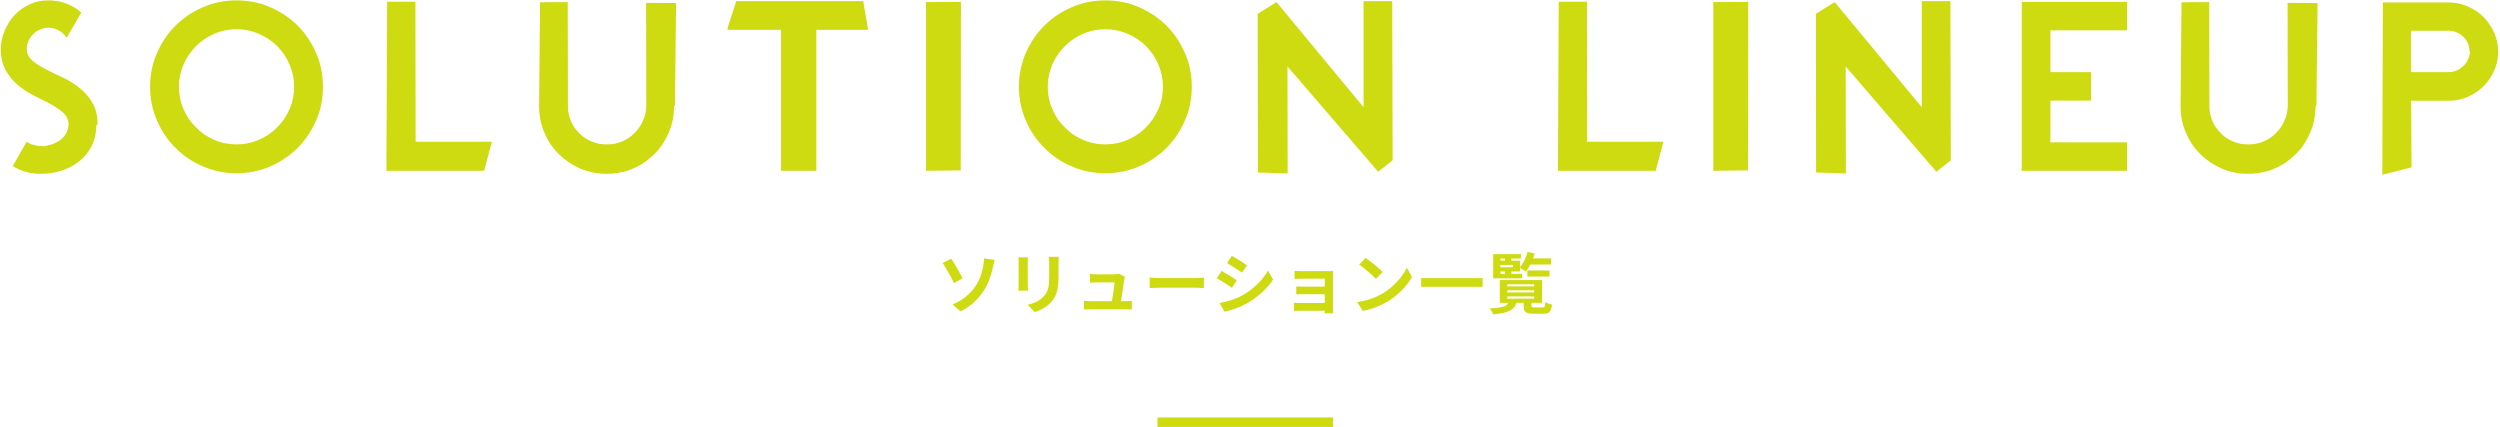 <svg width="527" height="90" viewBox="0 0 527 90" fill="none" xmlns="http://www.w3.org/2000/svg">
<path d="M20.292 26.44C20.292 28.04 19.972 29.48 19.332 30.76C18.692 32.04 17.826 33.107 16.732 33.96C15.746 34.787 14.506 35.453 13.012 35.96C11.572 36.413 10.106 36.64 8.612 36.64C6.372 36.64 4.399 36.093 2.692 35L5.612 29.88C5.879 30.04 6.132 30.187 6.372 30.32C6.612 30.427 6.879 30.507 7.172 30.56C7.732 30.72 8.292 30.8 8.852 30.8C9.012 30.8 9.172 30.8 9.332 30.8C9.492 30.773 9.652 30.747 9.812 30.72C10.666 30.56 11.439 30.28 12.132 29.88C12.852 29.48 13.412 28.96 13.812 28.32C14.239 27.627 14.452 26.933 14.452 26.24C14.452 25.333 14.106 24.533 13.412 23.84C12.746 23.227 11.866 22.613 10.772 22C10.239 21.707 9.679 21.413 9.092 21.12C8.532 20.827 7.946 20.533 7.332 20.24C6.132 19.653 4.972 18.907 3.852 18C2.839 17.173 1.972 16.133 1.252 14.88C0.906 14.267 0.639 13.587 0.452 12.84C0.266 12.093 0.172 11.267 0.172 10.36C0.172 9.053 0.439 7.76 0.972 6.48C1.239 5.867 1.546 5.28 1.892 4.72C2.239 4.16 2.639 3.64 3.092 3.16C4.052 2.173 5.106 1.427 6.252 0.92C7.452 0.36 8.746 0.08 10.132 0.08C12.292 0.08 14.226 0.627 15.932 1.72C16.146 1.853 16.346 2 16.532 2.16C16.719 2.32 16.919 2.48 17.132 2.64L14.052 7.96C13.572 7.213 12.932 6.653 12.132 6.28C11.519 5.987 10.866 5.84 10.172 5.84C9.852 5.84 9.532 5.88 9.212 5.96C8.199 6.2 7.372 6.707 6.732 7.48C6.012 8.333 5.652 9.293 5.652 10.36C5.652 11.267 6.026 12.053 6.772 12.72C7.492 13.36 8.412 13.96 9.532 14.52C10.092 14.813 10.666 15.107 11.252 15.4C11.839 15.693 12.466 15.987 13.132 16.28C13.772 16.573 14.386 16.907 14.972 17.28C15.586 17.627 16.159 18.027 16.692 18.48C17.839 19.36 18.759 20.413 19.452 21.64C20.199 22.867 20.572 24.387 20.572 26.2L20.292 26.44ZM68.079 18.28C68.079 19.56 67.96 20.787 67.719 21.96C67.506 23.107 67.146 24.24 66.639 25.36C65.68 27.6 64.386 29.533 62.76 31.16C61.106 32.813 59.173 34.12 56.959 35.08C54.746 36.04 52.386 36.52 49.88 36.52C47.346 36.52 44.986 36.04 42.8 35.08C40.533 34.12 38.599 32.813 36.999 31.16C35.346 29.56 34.039 27.627 33.08 25.36C32.12 23.173 31.64 20.813 31.64 18.28C31.64 15.773 32.12 13.413 33.08 11.2C34.039 8.987 35.346 7.053 36.999 5.4C38.626 3.773 40.559 2.48 42.8 1.52C43.919 1.013 45.053 0.653 46.2 0.44C47.373 0.2 48.599 0.08 49.88 0.08C51.16 0.08 52.373 0.2 53.52 0.44C54.693 0.653 55.84 1.013 56.959 1.52C59.173 2.48 61.106 3.773 62.76 5.4C64.386 7.053 65.68 8.987 66.639 11.2C67.146 12.32 67.506 13.467 67.719 14.64C67.96 15.787 68.079 17 68.079 18.28ZM61.999 18.28C61.999 16.653 61.679 15.093 61.039 13.6C60.426 12.16 59.559 10.867 58.44 9.72C57.293 8.6 55.999 7.733 54.559 7.12C53.066 6.48 51.506 6.16 49.88 6.16C48.2 6.16 46.626 6.48 45.16 7.12C43.666 7.787 42.386 8.653 41.319 9.72C40.2 10.84 39.319 12.133 38.679 13.6C38.039 15.093 37.719 16.653 37.719 18.28C37.719 19.96 38.039 21.533 38.679 23C38.999 23.72 39.373 24.413 39.8 25.08C40.253 25.72 40.76 26.307 41.319 26.84C41.853 27.4 42.44 27.907 43.08 28.36C43.746 28.787 44.44 29.16 45.16 29.48C46.626 30.12 48.2 30.44 49.88 30.44C51.506 30.44 53.066 30.12 54.559 29.48C56.026 28.84 57.319 27.96 58.44 26.84C59.506 25.773 60.373 24.493 61.039 23C61.679 21.533 61.999 19.96 61.999 18.28ZM87.613 29.88H103.693L102.053 36H81.453L81.613 0.36H87.573L87.613 29.88ZM142.08 22.44C142.08 24.44 141.707 26.28 140.96 27.96C140.4 29.267 139.68 30.467 138.8 31.56C137.867 32.627 136.84 33.547 135.72 34.32C134.627 35.04 133.413 35.613 132.08 36.04C131.36 36.253 130.653 36.4 129.96 36.48C129.267 36.587 128.56 36.64 127.84 36.64C125.867 36.64 124.013 36.267 122.28 35.52C120.547 34.747 119.053 33.733 117.8 32.48C116.52 31.227 115.507 29.72 114.76 27.96C114.013 26.253 113.64 24.4 113.64 22.4L113.84 0.48L119.68 0.44L119.72 22.4C119.72 22.96 119.773 23.493 119.88 24C119.987 24.507 120.147 25.027 120.36 25.56C120.573 26.04 120.827 26.493 121.12 26.92C121.44 27.347 121.787 27.747 122.16 28.12C122.853 28.84 123.72 29.413 124.76 29.84C125.293 30.053 125.813 30.213 126.32 30.32C126.853 30.4 127.413 30.44 128 30.44C129.173 30.44 130.227 30.227 131.16 29.8C132.147 29.4 133.013 28.813 133.76 28.04C134.56 27.24 135.16 26.36 135.56 25.4C136.013 24.36 136.24 23.293 136.24 22.2L136.2 0.6L142.52 0.64L142.28 22.2L142.08 22.44ZM155.206 0.24H181.966L183.006 6.28H172.086V36H164.646V6.28H153.366V5.92L155.206 0.24ZM195.202 36V0.44L202.562 0.4L202.522 35.92L195.202 36ZM251.228 18.28C251.228 19.56 251.108 20.787 250.868 21.96C250.655 23.107 250.295 24.24 249.788 25.36C248.828 27.6 247.535 29.533 245.908 31.16C244.255 32.813 242.321 34.12 240.108 35.08C237.895 36.04 235.535 36.52 233.028 36.52C230.495 36.52 228.135 36.04 225.948 35.08C223.681 34.12 221.748 32.813 220.148 31.16C218.495 29.56 217.188 27.627 216.228 25.36C215.268 23.173 214.788 20.813 214.788 18.28C214.788 15.773 215.268 13.413 216.228 11.2C217.188 8.987 218.495 7.053 220.148 5.4C221.775 3.773 223.708 2.48 225.948 1.52C227.068 1.013 228.201 0.653 229.348 0.44C230.521 0.2 231.748 0.08 233.028 0.08C234.308 0.08 235.521 0.2 236.668 0.44C237.841 0.653 238.988 1.013 240.108 1.52C242.321 2.48 244.255 3.773 245.908 5.4C247.535 7.053 248.828 8.987 249.788 11.2C250.295 12.32 250.655 13.467 250.868 14.64C251.108 15.787 251.228 17 251.228 18.28ZM245.148 18.28C245.148 16.653 244.828 15.093 244.188 13.6C243.575 12.16 242.708 10.867 241.588 9.72C240.441 8.6 239.148 7.733 237.708 7.12C236.215 6.48 234.655 6.16 233.028 6.16C231.348 6.16 229.775 6.48 228.308 7.12C226.815 7.787 225.535 8.653 224.468 9.72C223.348 10.84 222.468 12.133 221.828 13.6C221.188 15.093 220.868 16.653 220.868 18.28C220.868 19.96 221.188 21.533 221.828 23C222.148 23.72 222.521 24.413 222.948 25.08C223.401 25.72 223.908 26.307 224.468 26.84C225.001 27.4 225.588 27.907 226.228 28.36C226.895 28.787 227.588 29.16 228.308 29.48C229.775 30.12 231.348 30.44 233.028 30.44C234.655 30.44 236.215 30.12 237.708 29.48C239.175 28.84 240.468 27.96 241.588 26.84C242.655 25.773 243.521 24.493 244.188 23C244.828 21.533 245.148 19.96 245.148 18.28ZM293.562 33.8L290.522 36.2L271.402 14L271.442 36.56L265.162 36.36L265.122 2.92L269.082 0.44L287.442 22.6V0.24H293.482L293.562 33.8ZM334.576 29.88H350.656L349.016 36H328.416L328.576 0.36H334.536L334.576 29.88ZM361.163 36V0.44L368.523 0.4L368.483 35.92L361.163 36ZM411.229 33.8L408.189 36.2L389.069 14L389.109 36.56L382.829 36.36L382.789 2.92L386.749 0.44L405.109 22.6V0.24H411.149L411.229 33.8ZM426.186 36V0.4H448.386V6.4H432.226V15.2H440.786V21.2H432.226V30H448.386V36H426.186ZM488.104 22.44C488.104 24.44 487.73 26.28 486.984 27.96C486.424 29.267 485.704 30.467 484.824 31.56C483.89 32.627 482.864 33.547 481.744 34.32C480.65 35.04 479.437 35.613 478.104 36.04C477.384 36.253 476.677 36.4 475.984 36.48C475.29 36.587 474.584 36.64 473.864 36.64C471.89 36.64 470.037 36.267 468.304 35.52C466.57 34.747 465.077 33.733 463.824 32.48C462.544 31.227 461.53 29.72 460.784 27.96C460.037 26.253 459.664 24.4 459.664 22.4L459.864 0.48L465.704 0.44L465.744 22.4C465.744 22.96 465.797 23.493 465.904 24C466.01 24.507 466.17 25.027 466.384 25.56C466.597 26.04 466.85 26.493 467.144 26.92C467.464 27.347 467.81 27.747 468.184 28.12C468.877 28.84 469.744 29.413 470.784 29.84C471.317 30.053 471.837 30.213 472.344 30.32C472.877 30.4 473.437 30.44 474.024 30.44C475.197 30.44 476.25 30.227 477.184 29.8C478.17 29.4 479.037 28.813 479.784 28.04C480.584 27.24 481.184 26.36 481.584 25.4C482.037 24.36 482.264 23.293 482.264 22.2L482.224 0.6L488.544 0.64L488.304 22.2L488.104 22.44ZM525.789 6.92C526.323 8.173 526.603 9.48 526.629 10.84C526.629 12.28 526.349 13.613 525.789 14.84C525.256 16.093 524.509 17.2 523.549 18.16C522.643 19.067 521.536 19.813 520.229 20.4C518.976 20.96 517.643 21.24 516.229 21.24H508.269L508.349 35.28L502.189 36.84L502.309 0.52H516.229C517.643 0.52 518.976 0.8 520.229 1.36C521.536 1.947 522.643 2.693 523.549 3.6C524.029 4.107 524.456 4.64 524.829 5.2C525.203 5.733 525.523 6.307 525.789 6.92ZM520.589 10.92C520.589 10.307 520.483 9.747 520.269 9.24C520.056 8.68 519.736 8.2 519.309 7.8C518.909 7.4 518.443 7.08 517.909 6.84C517.349 6.6 516.776 6.48 516.189 6.48H508.229V15.2H516.189C516.776 15.2 517.349 15.08 517.909 14.84C518.443 14.6 518.909 14.28 519.309 13.88C519.736 13.48 520.056 13.013 520.269 12.48C520.536 11.947 520.669 11.4 520.669 10.84L520.589 10.92Z" fill="#CDDB10"/>
<path d="M200.799 64.188C203.067 63.25 204.579 61.85 205.587 60.38C206.637 58.882 207.029 57.314 207.253 56.152C207.379 55.522 207.435 54.808 207.421 54.472L209.689 54.78C209.535 55.312 209.367 56.012 209.283 56.418C208.919 58.056 208.359 59.764 207.337 61.332C206.245 63.012 204.691 64.552 202.479 65.63L200.799 64.188ZM200.519 54.528C201.205 55.522 202.409 57.664 202.927 58.644L201.093 59.68C200.393 58.182 199.357 56.362 198.713 55.452L200.519 54.528ZM223.185 54.136C223.157 54.528 223.143 54.976 223.143 55.55C223.143 56.264 223.143 57.622 223.143 58.308C223.143 61.332 222.555 62.62 221.505 63.768C220.581 64.79 219.139 65.462 218.117 65.798L216.647 64.244C218.047 63.922 219.167 63.39 220.021 62.48C220.973 61.43 221.169 60.38 221.169 58.196C221.169 57.496 221.169 56.152 221.169 55.55C221.169 54.976 221.127 54.528 221.071 54.136H223.185ZM216.703 54.262C216.675 54.584 216.647 54.892 216.647 55.326C216.647 55.942 216.647 59.274 216.647 60.058C216.647 60.408 216.675 60.954 216.703 61.276H214.659C214.687 61.024 214.729 60.478 214.729 60.044C214.729 59.246 214.729 55.942 214.729 55.326C214.729 55.074 214.715 54.584 214.673 54.262H216.703ZM237.129 58.336C237.073 58.518 237.017 58.77 237.003 58.924C236.863 59.904 236.387 63.082 236.219 64.09H234.287C234.469 63.166 234.889 60.464 234.959 59.526C234.287 59.526 231.571 59.526 231.165 59.526C230.731 59.526 230.171 59.554 229.765 59.582V57.734C230.143 57.79 230.787 57.832 231.151 57.832C231.865 57.832 234.077 57.832 234.749 57.832C235.029 57.832 235.603 57.776 235.785 57.678L237.129 58.336ZM228.491 63.404C228.855 63.446 229.387 63.488 229.863 63.488C230.703 63.488 236.527 63.488 237.213 63.488C237.563 63.488 238.221 63.46 238.585 63.418V65.224C238.291 65.21 237.605 65.196 237.241 65.196C236.513 65.196 230.577 65.196 229.863 65.196C229.373 65.196 229.009 65.21 228.491 65.238V63.404ZM242.351 58.518C242.869 58.56 243.877 58.616 244.605 58.616C246.257 58.616 250.877 58.616 252.123 58.616C252.781 58.616 253.397 58.546 253.775 58.518V60.73C253.439 60.716 252.725 60.646 252.137 60.646C250.863 60.646 246.257 60.646 244.605 60.646C243.821 60.646 242.883 60.688 242.351 60.73V58.518ZM259.675 53.926C260.599 54.43 262.139 55.41 262.867 55.928L261.831 57.468C261.047 56.922 259.591 55.984 258.667 55.466L259.675 53.926ZM257.085 63.866C258.653 63.6 260.319 63.124 261.845 62.284C264.225 60.954 266.185 59.036 267.291 57.034L268.369 58.938C267.081 60.884 265.093 62.648 262.811 63.978C261.383 64.776 259.367 65.476 258.135 65.7L257.085 63.866ZM257.519 57.118C258.457 57.622 259.997 58.574 260.725 59.092L259.689 60.66C258.905 60.1 257.449 59.162 256.511 58.658L257.519 57.118ZM272.891 57.104C273.255 57.132 274.109 57.16 274.627 57.16C275.775 57.16 278.771 57.16 279.933 57.16C280.255 57.16 280.773 57.146 280.997 57.132C280.983 57.328 280.983 57.79 280.983 58.084C280.983 58.644 280.983 63.992 280.983 65.098C280.983 65.322 280.997 65.812 280.997 66.05H279.247C279.261 65.826 279.261 65.294 279.261 65.014C279.261 63.586 279.261 59.204 279.261 58.742C278.715 58.742 275.761 58.742 274.627 58.742C274.109 58.742 273.241 58.77 272.891 58.784V57.104ZM273.255 60.38C273.619 60.408 274.263 60.422 274.795 60.422C275.481 60.422 279.695 60.422 280.073 60.422V62.018C279.681 62.018 275.481 62.018 274.795 62.018C274.263 62.018 273.591 62.018 273.255 62.046V60.38ZM272.751 63.81C272.975 63.838 273.451 63.866 273.955 63.866C274.823 63.866 279.485 63.866 280.087 63.866V65.504C279.317 65.504 274.823 65.504 273.955 65.504C273.549 65.504 272.975 65.532 272.751 65.532V63.81ZM287.857 54.36C288.823 55.018 290.643 56.474 291.469 57.328L290.041 58.784C289.313 58 287.549 56.474 286.527 55.774L287.857 54.36ZM286.093 63.684C288.291 63.376 290.097 62.662 291.455 61.864C293.849 60.436 295.669 58.308 296.565 56.418L297.643 58.378C296.593 60.282 294.731 62.214 292.477 63.572C291.049 64.426 289.243 65.196 287.283 65.532L286.093 63.684ZM299.575 58.63H312.539V60.464H299.575V58.63ZM317.733 61.192V61.654H323.389V61.192H317.733ZM317.733 62.48V62.956H323.389V62.48H317.733ZM317.733 59.918V60.366H323.389V59.918H317.733ZM316.151 59.036H325.055V63.838H316.151V59.036ZM321.177 63.376H322.829V64.44C322.829 64.79 322.927 64.818 323.487 64.818C323.753 64.818 324.831 64.818 325.167 64.818C325.615 64.818 325.699 64.664 325.769 63.684C326.077 63.894 326.735 64.118 327.155 64.202C327.001 65.728 326.567 66.134 325.321 66.134C324.971 66.134 323.613 66.134 323.277 66.134C321.597 66.134 321.177 65.728 321.177 64.454V63.376ZM318.097 63.502H319.735C319.399 65.14 318.419 65.924 314.751 66.288C314.653 65.91 314.303 65.322 314.037 65.014C317.159 64.832 317.817 64.454 318.097 63.502ZM321.961 57.02H326.637V58.294H321.961V57.02ZM322.073 54.472H326.987V55.76H322.073V54.472ZM322.017 53.1L323.515 53.436C323.109 54.878 322.395 56.348 321.625 57.258C321.345 57.02 320.701 56.586 320.337 56.404C321.079 55.606 321.695 54.346 322.017 53.1ZM317.257 54.01H318.601V55.326H317.257V54.01ZM317.257 56.656H318.601V58H317.257V56.656ZM315.605 54.948H320.407V57.23H315.605V56.334H318.951V55.844H315.605V54.948ZM320.603 53.576V54.5H316.277V57.734H320.827V58.672H314.765V53.576H320.603Z" fill="#CDDB10"/>
<rect x="244" y="88" width="37" height="2" fill="#CEDB0F"/>
</svg>
